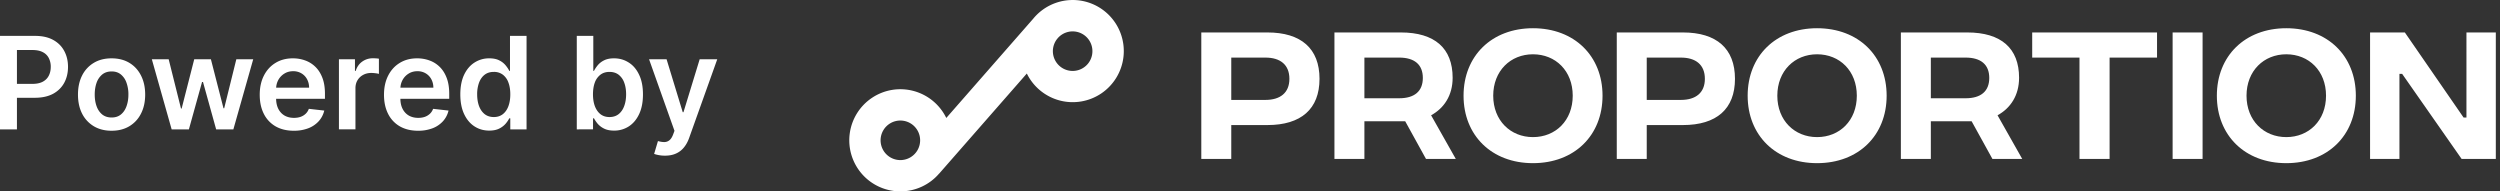 <svg xmlns="http://www.w3.org/2000/svg" width="209" height="16" fill="none"><rect width="100%" height="100%" fill="#333333" stroke="none"/><path fill="#fff" d="M55.585 13.013a2.79 2.79 0 0 1-.9-.145l.32-1.076c.201.059.38.086.538.084a.66.66 0 0 0 .416-.149c.122-.094.225-.252.31-.473l.118-.317-2.126-5.983h1.465l1.351 4.426h.061l1.355-4.426h1.47l-2.348 6.57c-.109.311-.254.577-.435.798-.18.224-.401.395-.664.512-.26.12-.57.179-.93.179ZM48.219 10.815V3H49.6v2.923h.057c.072-.142.172-.294.302-.454a1.6 1.6 0 0 1 .526-.416c.222-.117.504-.176.848-.176.452 0 .86.116 1.224.348.367.229.657.568.87 1.019.217.447.325.997.325 1.648 0 .644-.106 1.19-.317 1.64-.211.451-.498.794-.862 1.031a2.218 2.218 0 0 1-1.237.355c-.335 0-.614-.056-.835-.168a1.7 1.7 0 0 1-.535-.404 2.62 2.62 0 0 1-.309-.454h-.08v.923H48.22Zm1.354-2.93c0 .378.054.71.16.995.11.285.267.508.47.668.206.158.455.237.748.237.305 0 .56-.082.767-.245.206-.165.361-.39.465-.675.107-.287.16-.614.16-.98 0-.364-.051-.688-.156-.97a1.455 1.455 0 0 0-.465-.664c-.206-.16-.463-.24-.771-.24-.295 0-.546.077-.752.233a1.431 1.431 0 0 0-.47.652c-.103.28-.156.61-.156.988ZM40.898 10.918c-.46 0-.872-.118-1.236-.355s-.651-.58-.862-1.03c-.211-.45-.317-.997-.317-1.641 0-.651.107-1.2.32-1.648.217-.45.508-.79.874-1.02a2.246 2.246 0 0 1 1.225-.347c.344 0 .626.059.847.176a1.6 1.6 0 0 1 .527.416c.13.16.23.312.301.454h.058V3h1.385v7.815H42.66v-.923h-.084a2.365 2.365 0 0 1-.309.454 1.701 1.701 0 0 1-.534.404c-.221.112-.5.168-.836.168Zm.386-1.133c.292 0 .542-.08.748-.237.206-.16.362-.383.469-.668.107-.285.16-.617.16-.996s-.053-.708-.16-.988a1.406 1.406 0 0 0-.465-.652 1.203 1.203 0 0 0-.752-.233c-.308 0-.565.08-.771.24-.206.16-.361.382-.466.664a2.787 2.787 0 0 0-.156.97c0 .366.052.693.156.98.107.285.264.51.47.675.208.163.464.245.767.245ZM34.949 10.93c-.588 0-1.096-.123-1.523-.367a2.48 2.48 0 0 1-.98-1.045c-.23-.453-.344-.986-.344-1.6 0-.602.115-1.131.344-1.587.231-.458.554-.814.969-1.068.414-.257.901-.386 1.461-.386.361 0 .702.059 1.023.176.323.114.608.293.855.534.249.242.445.55.587.924.143.371.214.814.214 1.328v.423h-4.804v-.93h3.48c-.003-.266-.06-.5-.172-.707a1.249 1.249 0 0 0-.47-.492 1.32 1.32 0 0 0-.694-.18c-.282 0-.53.07-.744.207a1.42 1.42 0 0 0-.5.534c-.117.219-.177.459-.179.721v.813c0 .34.062.633.187.877.125.242.299.428.523.558.224.127.486.19.786.19.2 0 .383-.028.545-.084a1.21 1.21 0 0 0 .424-.255c.12-.112.21-.25.271-.416l1.29.145a2.01 2.01 0 0 1-.466.893 2.269 2.269 0 0 1-.87.587 3.333 3.333 0 0 1-1.213.207ZM28.335 10.815V4.954h1.34v.977h.06c.107-.339.29-.6.55-.783.262-.185.56-.278.897-.278.076 0 .161.004.255.011.097.005.177.014.24.027v1.27a1.453 1.453 0 0 0-.278-.053 2.564 2.564 0 0 0-.362-.026c-.252 0-.479.054-.68.164a1.201 1.201 0 0 0-.469.446c-.114.19-.172.411-.172.66v3.446h-1.381ZM24.56 10.93c-.588 0-1.095-.123-1.522-.367a2.481 2.481 0 0 1-.981-1.045c-.23-.453-.344-.986-.344-1.6 0-.602.115-1.131.344-1.587.231-.458.554-.814.969-1.068.415-.257.902-.386 1.462-.386.36 0 .702.059 1.022.176.323.114.608.293.855.534.25.242.445.55.588.924.142.371.213.814.213 1.328v.423h-4.804v-.93h3.48c-.002-.266-.06-.5-.171-.707a1.249 1.249 0 0 0-.47-.492 1.32 1.32 0 0 0-.694-.18c-.283 0-.53.07-.745.207a1.42 1.42 0 0 0-.5.534c-.116.219-.176.459-.179.721v.813c0 .34.063.633.187.877.125.242.3.428.523.558.224.127.486.19.786.19.201 0 .383-.028.546-.084.163-.058.304-.143.423-.255.12-.112.21-.25.271-.416l1.29.145a2.01 2.01 0 0 1-.466.893 2.269 2.269 0 0 1-.87.587 3.333 3.333 0 0 1-1.213.207ZM14.35 10.815l-1.657-5.861h1.408l1.03 4.121h.054l1.053-4.121h1.393l1.053 4.098h.058l1.015-4.098h1.412l-1.66 5.861H18.07l-1.099-3.96h-.08l-1.1 3.96H14.35ZM9.327 10.93c-.572 0-1.068-.127-1.488-.378a2.566 2.566 0 0 1-.977-1.057c-.229-.453-.343-.982-.343-1.588 0-.605.114-1.136.343-1.591a2.56 2.56 0 0 1 .977-1.06c.42-.253.916-.379 1.488-.379s1.069.126 1.488.378c.42.252.744.606.973 1.061.232.455.348.986.348 1.591 0 .606-.116 1.135-.348 1.588a2.54 2.54 0 0 1-.973 1.057c-.42.252-.916.378-1.488.378Zm.008-1.107c.31 0 .57-.085.778-.256.209-.173.364-.404.466-.694.104-.29.156-.613.156-.97a2.86 2.86 0 0 0-.156-.973 1.54 1.54 0 0 0-.466-.698c-.208-.173-.468-.26-.778-.26-.318 0-.583.087-.794.26a1.567 1.567 0 0 0-.47.698c-.101.29-.152.615-.152.973 0 .357.05.68.153.97.104.29.26.521.469.694.211.17.476.256.794.256ZM0 10.815V3h2.93c.601 0 1.105.112 1.512.336.41.224.718.531.927.923.211.39.317.832.317 1.328 0 .501-.106.947-.317 1.336-.211.389-.523.696-.935.92-.412.22-.92.331-1.522.331H.969V7.011h1.752c.35 0 .638-.062.862-.184.224-.122.39-.29.496-.503.11-.214.164-.46.164-.737a1.57 1.57 0 0 0-.164-.732 1.115 1.115 0 0 0-.5-.493c-.224-.12-.512-.18-.866-.18H1.416v6.633H0Z"/><g fill="#fff" clip-path="url(#a)"><path d="M100.429 13.287V2.713h5.526c2.82 0 4.356 1.347 4.356 3.877 0 2.518-1.536 3.865-4.356 3.865h-3.021v2.832h-2.505Zm2.505-4.934h2.857c1.234 0 2.002-.592 2.002-1.763 0-1.183-.768-1.775-2.002-1.775h-2.857v3.538ZM121.705 13.287h-2.492l-1.737-3.147h-3.412v3.147h-2.505V2.713h5.552c2.832 0 4.33 1.322 4.33 3.79 0 1.472-.717 2.542-1.8 3.134l2.064 3.65Zm-7.641-8.472v3.4h2.908c1.272 0 1.977-.58 1.977-1.7s-.705-1.7-1.977-1.7h-2.908ZM128.156 13.64c-3.449 0-5.803-2.316-5.803-5.64 0-3.323 2.354-5.64 5.803-5.64 3.462 0 5.816 2.317 5.816 5.64 0 3.324-2.354 5.64-5.816 5.64Zm0-2.178c1.889 0 3.324-1.385 3.324-3.462s-1.435-3.462-3.324-3.462c-1.875 0-3.323 1.385-3.323 3.462s1.448 3.462 3.323 3.462ZM135.162 13.287V2.713h5.527c2.819 0 4.355 1.347 4.355 3.877 0 2.518-1.536 3.865-4.355 3.865h-3.022v2.832h-2.505Zm2.505-4.934h2.858c1.234 0 2.002-.592 2.002-1.763 0-1.183-.768-1.775-2.002-1.775h-2.858v3.538ZM151.907 13.64c-3.449 0-5.803-2.316-5.803-5.64 0-3.323 2.354-5.64 5.803-5.64 3.462 0 5.816 2.317 5.816 5.64 0 3.324-2.354 5.64-5.816 5.64Zm0-2.178c1.888 0 3.323-1.385 3.323-3.462s-1.435-3.462-3.323-3.462c-1.876 0-3.323 1.385-3.323 3.462s1.447 3.462 3.323 3.462ZM169.059 13.287h-2.492l-1.738-3.147h-3.411v3.147h-2.505V2.713h5.551c2.833 0 4.331 1.322 4.331 3.79 0 1.472-.718 2.542-1.8 3.134l2.064 3.65Zm-7.641-8.472v3.4h2.908c1.271 0 1.976-.58 1.976-1.7s-.705-1.7-1.976-1.7h-2.908ZM180.328 2.713v2.102h-3.966v8.473h-2.517V4.815h-3.953V2.713h10.436ZM181.631 13.287V2.713h2.505v10.575h-2.505ZM191.132 13.64c-3.449 0-5.803-2.316-5.803-5.64 0-3.323 2.354-5.64 5.803-5.64 3.462 0 5.816 2.317 5.816 5.64 0 3.324-2.354 5.64-5.816 5.64Zm0-2.178c1.889 0 3.324-1.385 3.324-3.462s-1.435-3.462-3.324-3.462c-1.875 0-3.323 1.385-3.323 3.462s1.448 3.462 3.323 3.462ZM198.138 13.287V2.713h2.908l4.91 7.113h.239V2.713h2.455v10.575h-2.858l-4.973-7.113h-.226v7.112h-2.455Z"/><path fill-rule="evenodd" d="M88.39 3.236a1.653 1.653 0 1 0 .037-.044h.002l-.038.044Zm-2.547 2.91-7.327 8.366-.004-.003a4.27 4.27 0 1 1 .598-4.648l7.272-8.303a4.27 4.27 0 1 1-.539 4.588ZM75.27 10.077a1.653 1.653 0 1 0 0 3.306 1.653 1.653 0 0 0 0-3.306Z" clip-rule="evenodd"/></g><defs><clipPath id="a"><path fill="#fff" d="M71 0h137.65v16H71z"/></clipPath></defs></svg>
